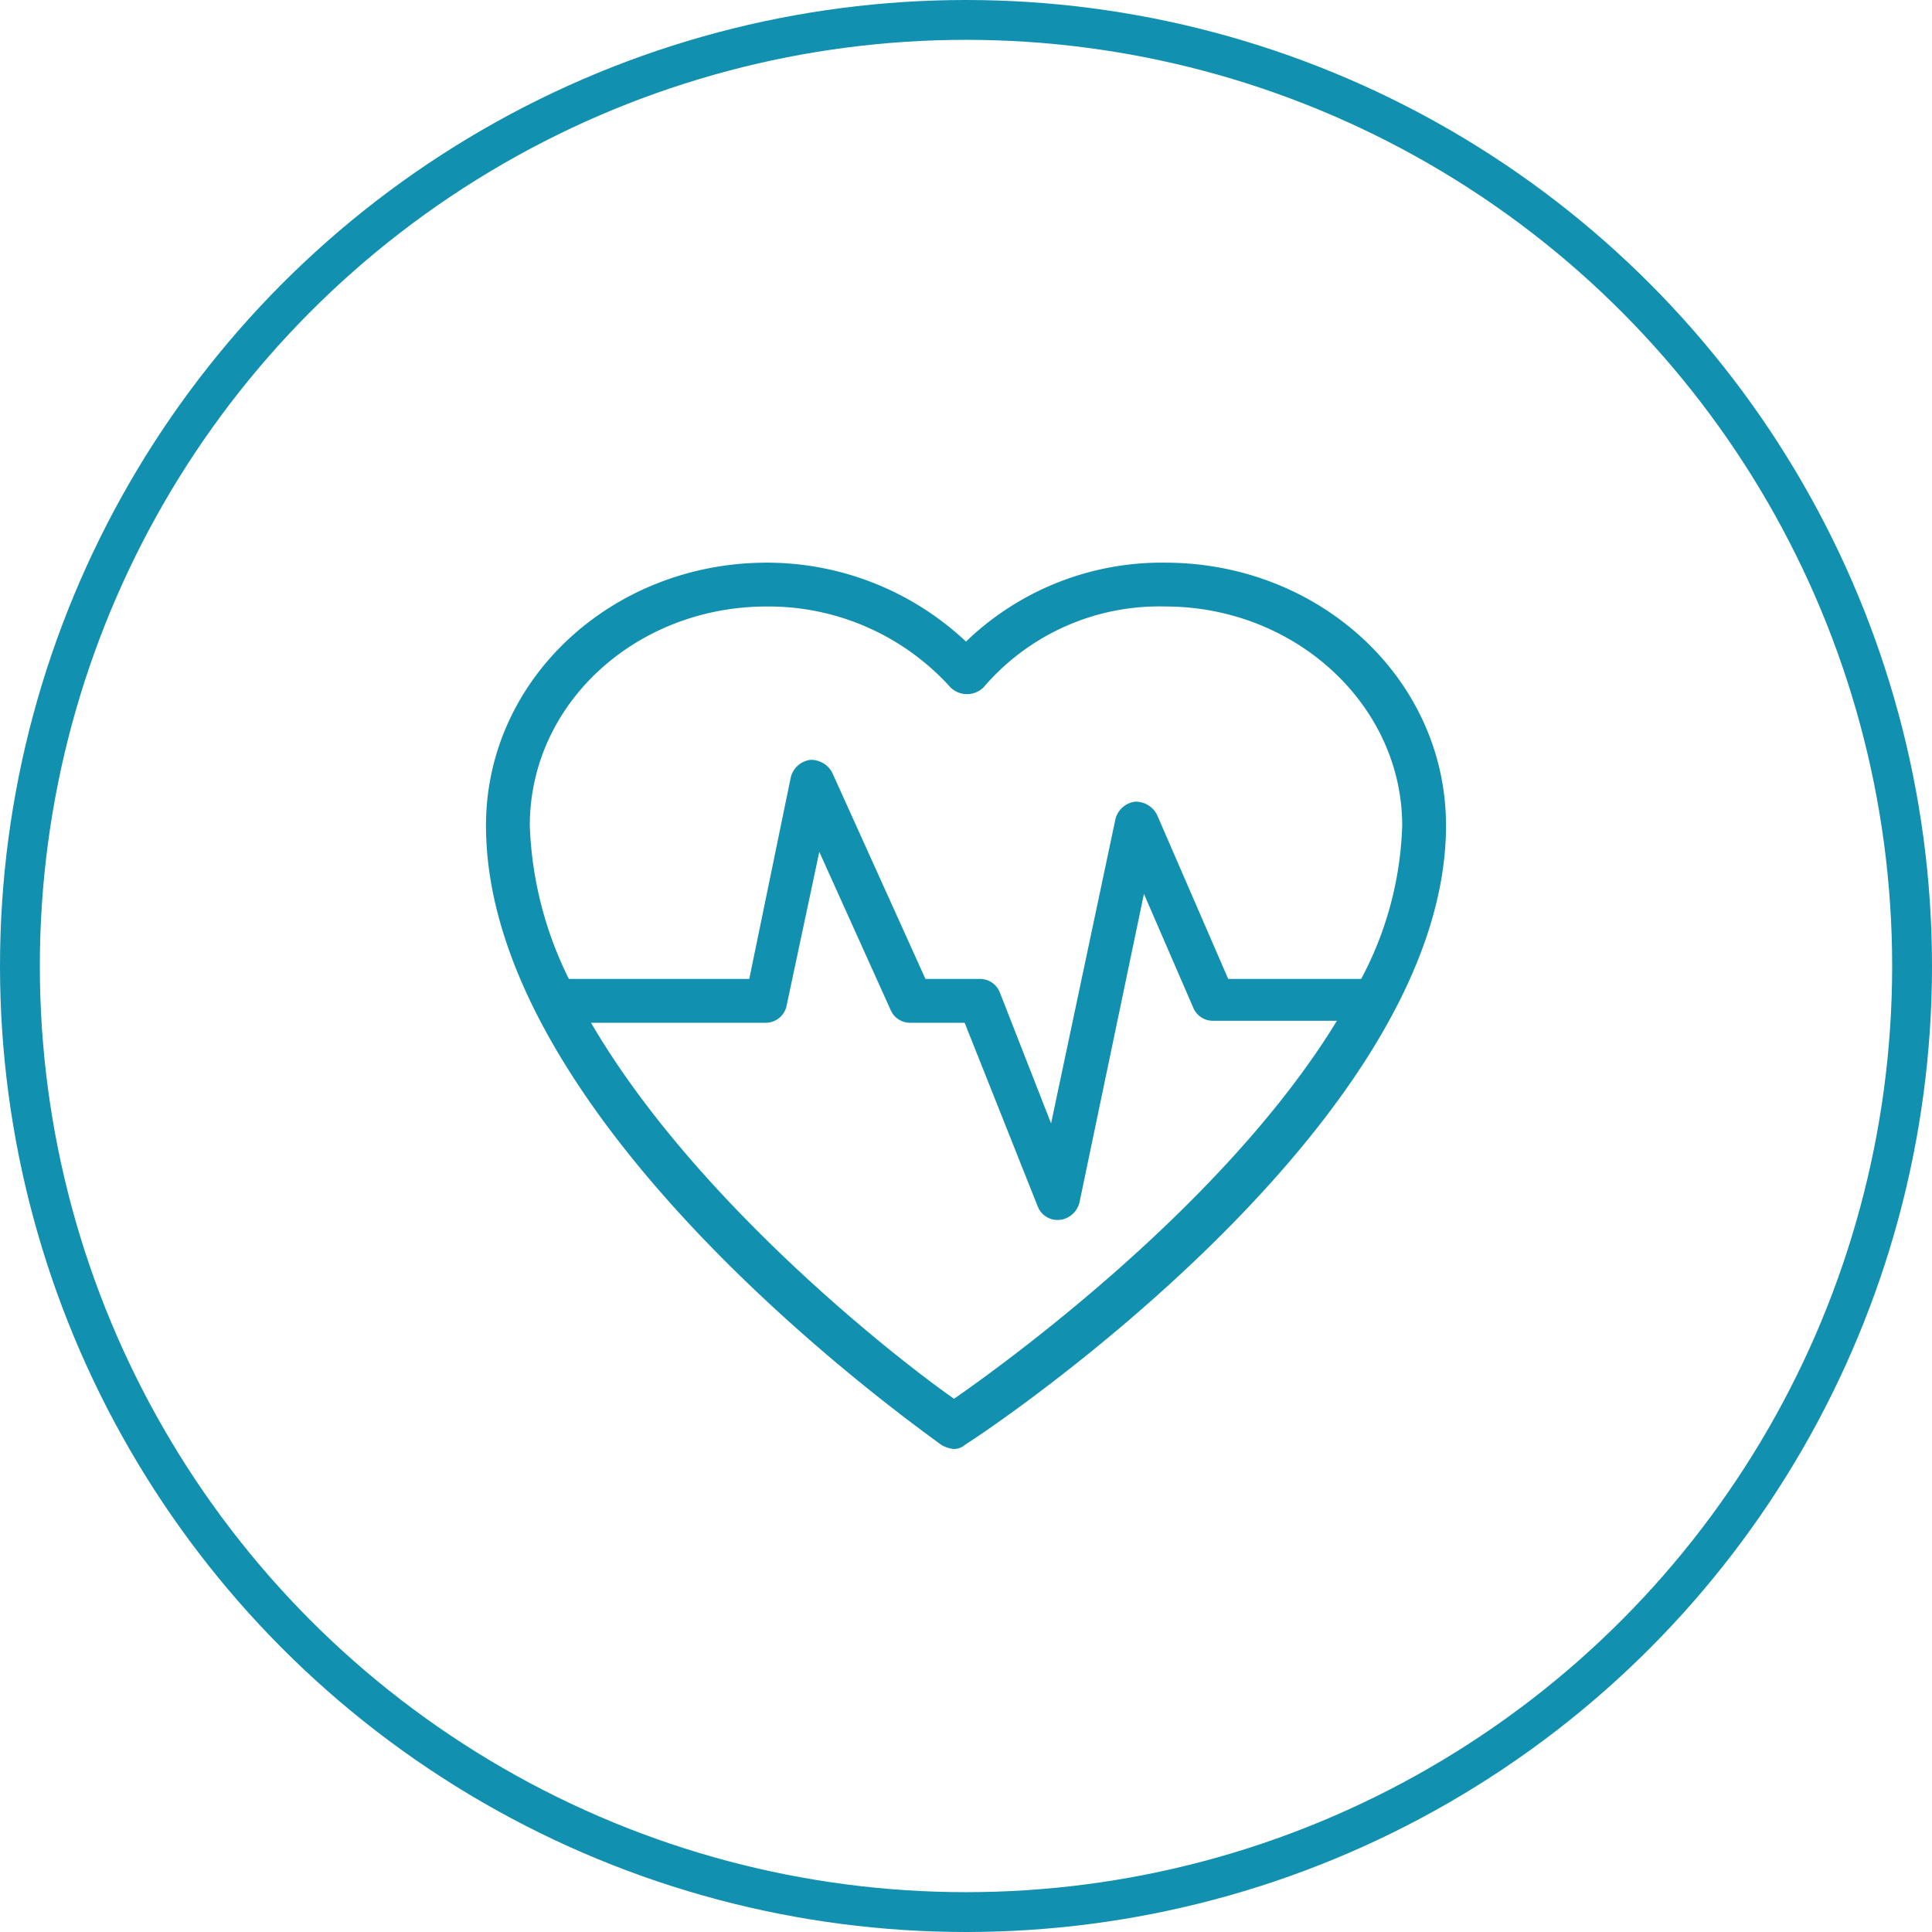 <svg xmlns="http://www.w3.org/2000/svg" width="97" height="97" viewBox="0 0 97 97"><g fill="none" stroke="#1290af" stroke-width="2"><circle cx="48.5" cy="48.5" r="48.5" stroke="none"/><circle cx="48.5" cy="48.5" r="47.5" fill="none"/></g><g transform="translate(24.5 26.45)"><path d="M34,1.9a14.056,14.056,0,0,0-10,4,14.492,14.492,0,0,0-10-4C6.3,1.9,0,7.7,0,15,0,30,21.9,45.3,22.8,46a1.421,1.421,0,0,0,.6.2.764.764,0,0,0,.5-.2c1-.6,24.1-16,24.1-31C48,7.7,41.7,1.9,34,1.9Zm-20,2A12.4,12.4,0,0,1,23.3,8a1.088,1.088,0,0,0,1.5,0A11.706,11.706,0,0,1,34,3.9c6.6,0,12,5,12,11.1a17.545,17.545,0,0,1-2.1,7.8H37.1l-3.6-8.3a1.1,1.1,0,0,0-1-.6,1.063,1.063,0,0,0-.9.8L28.3,30.3l-2.7-6.9a.961.961,0,0,0-.9-.6H21.9L17.2,12.4a1.1,1.1,0,0,0-1-.6,1.063,1.063,0,0,0-.9.8L13.2,22.8H4A18.8,18.8,0,0,1,2,15C2,8.8,7.4,3.9,14,3.9Zm9.4,40C20.8,42.1,10.3,34,5,24.8h8.9a.974.974,0,0,0,1-.8l1.7-8,3.7,8.2a.961.961,0,0,0,.9.6H24l3.7,9.3a.961.961,0,0,0,.9.6h.1a1.063,1.063,0,0,0,.9-.8l3.3-15.8,2.6,6a.961.961,0,0,0,.9.6h6.4C37.2,34,26,42.1,23.4,43.9Z" fill="#1290af" stroke="#1290af" stroke-width="0.2"/></g></svg>